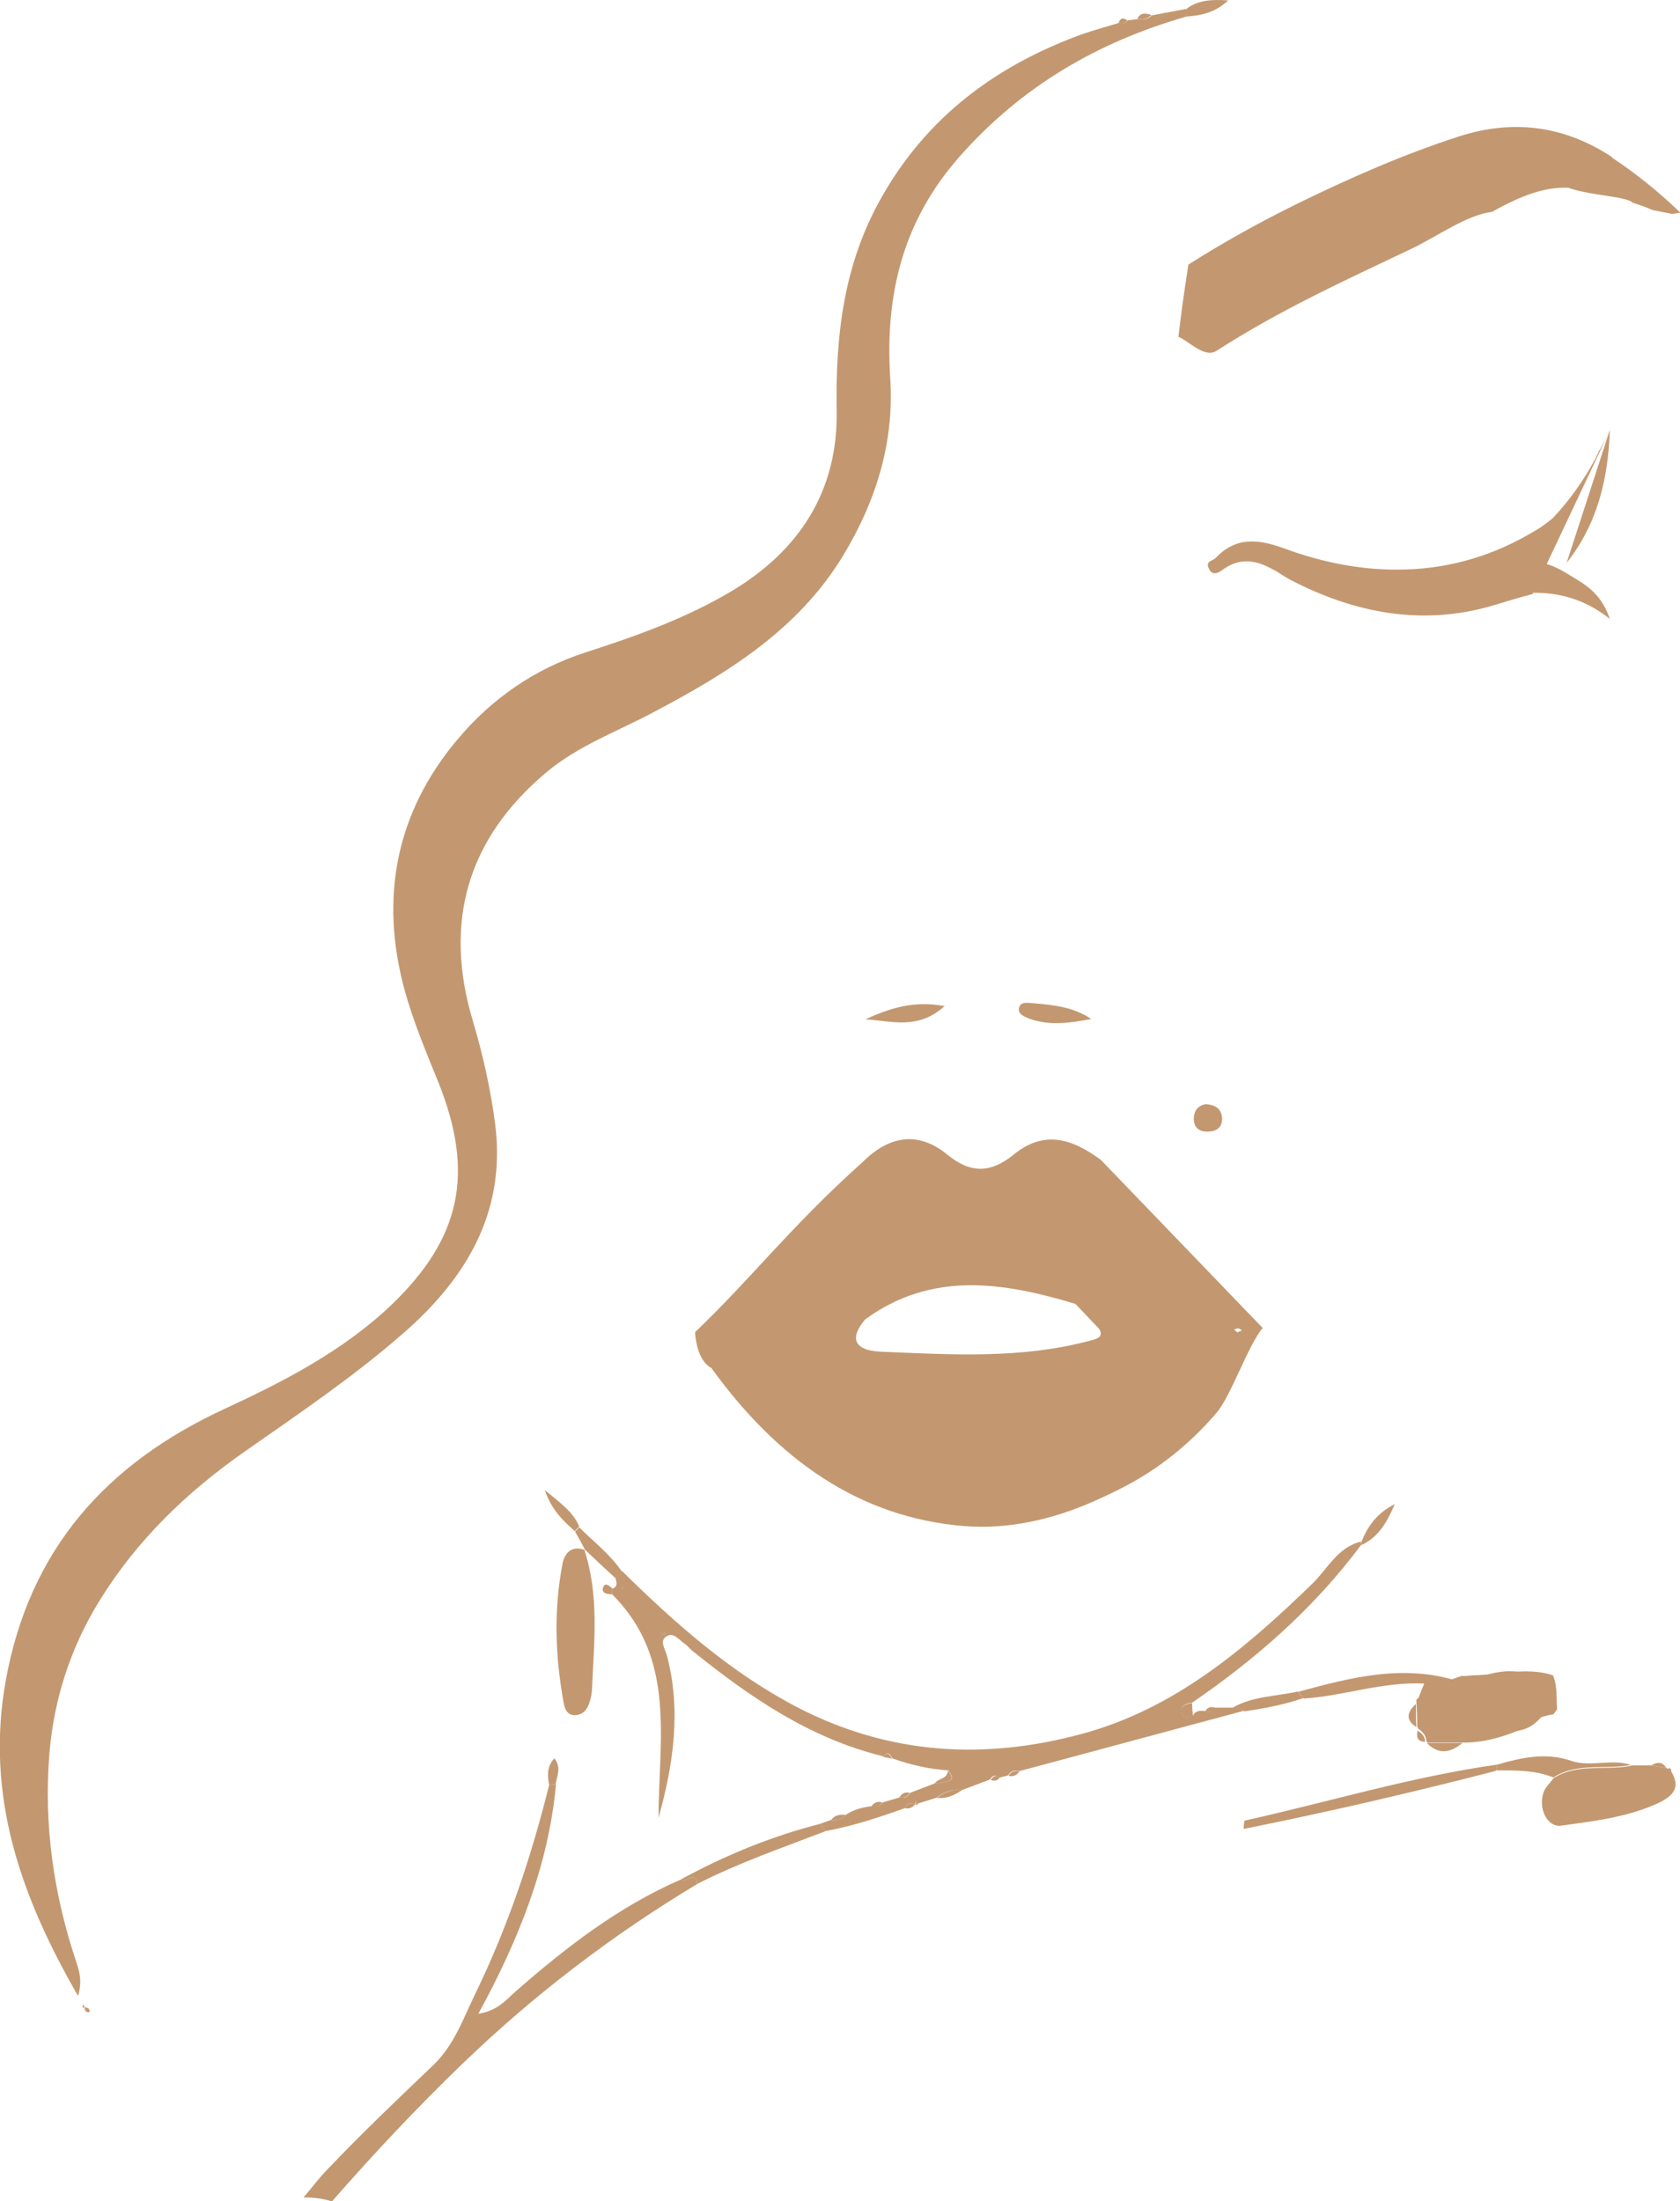 <svg xmlns="http://www.w3.org/2000/svg" version="1.1" xmlns:xlink="http://www.w3.org/1999/xlink" width="40.46" height="52.99"><svg id="SvgjsSvg1005" data-name="Capa 1" xmlns="http://www.w3.org/2000/svg" viewBox="0 0 40.46 52.99">
  <defs>
    <style>
      .cls-1 {
        fill: #c39870;
      }

      .cls-1, .cls-2, .cls-3 {
        stroke-width: 0px;
      }

      .cls-2 {
        fill: #c39870;
      }

      .cls-3 {
        fill: #c39870;
      }
    </style>
  </defs>
  <path class="cls-2" d="M28.57.4c-2.13.61-3.97,1.68-5.46,3.37-1.37,1.55-1.8,3.33-1.67,5.34.1,1.51-.33,2.93-1.12,4.24-1.08,1.8-2.79,2.85-4.57,3.79-.88.47-1.83.81-2.6,1.46-1.89,1.59-2.47,3.59-1.77,5.95.25.84.44,1.68.55,2.55.25,2.09-.7,3.67-2.21,4.99-1.2,1.05-2.52,1.94-3.82,2.85-1.39.97-2.6,2.13-3.5,3.59-.7,1.13-1.1,2.37-1.21,3.68-.14,1.71.1,3.4.65,5.03.08.24.14.47.04.81-1.39-2.41-2.24-4.83-1.74-7.6.57-3.15,2.42-5.21,5.24-6.52,1.45-.67,2.87-1.4,4.04-2.51,1.69-1.62,2.01-3.18,1.14-5.36-.3-.74-.61-1.47-.82-2.24-.6-2.22-.2-4.26,1.27-6.01.82-.98,1.86-1.71,3.11-2.11,1.21-.39,2.41-.82,3.5-1.47,1.62-.97,2.57-2.4,2.53-4.37-.03-1.78.17-3.5,1.07-5.09,1.1-1.96,2.78-3.2,4.85-3.95.29-.1.59-.18.88-.27.09.03.15.01.21-.06.08-.01.16-.02.24-.03.13.03.25,0,.34-.09.28-.05.57-.11.85-.16,0,.07-.01.14-.02.2Z"></path>
  <path class="cls-2" d="M8,52.99c1-1.14,2.03-2.24,3.13-3.3,1.72-1.66,3.62-3.11,5.67-4.34-.06-.34-.29,0-.41-.1-1.49.65-2.76,1.63-3.97,2.69-.23.2-.42.46-.9.54.98-1.8,1.69-3.58,1.87-5.52-.05,0-.11,0-.16-.01-.43,1.74-1,3.44-1.79,5.06-.29.6-.51,1.24-1.02,1.72-.85.81-1.7,1.62-2.51,2.47-.22.22-.4.47-.6.7.26,0,.49.03.69.1Z"></path>
  <path class="cls-2" d="M11.56,48.58s-.03-.05-.04-.07c-.01.01-.04.03-.03.04,0,.03.02.05.03.07l.04-.04Z"></path>
  <path class="cls-2" d="M14.74,38.25c.15-.05.11-.16.08-.27.05-.05.11-.11.16-.16,1.28,1.26,2.61,2.44,4.22,3.28,2.2,1.14,4.5,1.28,6.86.64,2.22-.6,3.92-2.04,5.53-3.6.38-.36.62-.9,1.2-1.03-.02.02-.02.04,0,.07-1.13,1.52-2.53,2.75-4.08,3.81-.16.02-.29.08-.25.26.03.12.16.1.27.05.06-.12.17-.12.28-.11.11.04.21.04.28-.08.12,0,.24,0,.36,0,.1.02.22-.02.29.08-1.8.48-3.6.97-5.4,1.45-.11-.03-.2-.01-.26.1-.08.02-.15.04-.23.06-.09-.09-.15-.05-.21.04-.23.09-.46.17-.69.26-.23-.03-.43.04-.6.18-.15.05-.3.09-.45.14-.02-.02-.03-.04-.05-.06,0,.03,0,.05,0,.08,0,0-.01,0-.01,0-.12-.06-.2-.03-.25.09-.62.22-1.25.43-1.9.55-.05-.06-.1-.11-.15-.17.09-.03.19-.07.28-.1.14.04.25-.02.35-.12.19-.13.4-.18.63-.21.11.02.2,0,.26-.09.14-.04.27-.08.41-.12.11.02.19,0,.25-.11.2-.08.4-.15.6-.23.43-.04.48-.08.32-.31-.46-.03-.91-.13-1.35-.29-.05-.11-.12-.17-.22-.05-1.77-.43-3.22-1.43-4.61-2.55-.06-.05-.1-.11-.16-.15-.14-.09-.28-.31-.46-.18-.16.11-.02.3.02.45.35,1.32.16,2.62-.2,3.91,0-1.87.44-3.83-1.12-5.38,0-.04,0-.09,0-.13ZM15.99,39.36s.03-.03.04-.04c-.02-.01-.05-.03-.07-.03,0,0-.02.02-.04.03.02.01.05.03.07.04ZM14.99,38.25l.02-.03h-.03s.01.03.01.03Z"></path>
  <path class="cls-3" d="M39.28,42.5c.16,0,.33,0,.49,0,.12.02.24.04.36.06,0,0,.03.02.03.02.03.02.06.04.09.07.23.38.05.58-.3.75-.75.35-1.56.44-2.35.55-.32.05-.56-.39-.43-.79.04-.13.16-.23.24-.35.58-.37,1.25-.18,1.87-.3Z"></path>
  <path class="cls-3" d="M14.07,37.3c.36,1.09.24,2.2.19,3.31,0,.14-.03.29-.08.42-.05.14-.15.25-.32.26-.19.01-.25-.13-.28-.27-.21-1.13-.25-2.26-.03-3.39.05-.24.22-.43.52-.32,0,0-.01-.01-.01-.01Z"></path>
  <path class="cls-2" d="M29.95,44.04c0-.07.01-.14.02-.21,2.03-.45,4.03-1.06,6.09-1.35-.01.05-.02.1-.03.15-2.01.52-4.04.99-6.08,1.4Z"></path>
  <path class="cls-2" d="M19.74,43.91c.05.06.1.11.15.17-1.04.4-2.09.76-3.09,1.27-.06-.34-.29,0-.41-.1,1.06-.58,2.18-1.04,3.35-1.34Z"></path>
  <path class="cls-2" d="M35.13,40.48c-.37.12-.73.26-1.02.53.06-.15.11-.29.19-.48-1.01-.05-1.94.3-2.9.36-.05-.05-.09-.11-.14-.16,1.28-.35,2.55-.68,3.88-.25Z"></path>
  <path class="cls-2" d="M36.03,42.63s.02-.1.03-.15c.59-.17,1.17-.3,1.78-.09.47.16.97-.06,1.44.1-.62.12-1.29-.07-1.87.3-.45-.18-.91-.17-1.38-.17Z"></path>
  <path class="cls-2" d="M20.84,24.54c.57-.26,1.15-.46,1.91-.32-.65.59-1.3.35-1.91.32Z"></path>
  <path class="cls-2" d="M26.28,24.53c-.51.1-1.01.17-1.5-.01-.12-.05-.27-.11-.24-.25.03-.16.2-.13.32-.12.5.04.99.09,1.42.38Z"></path>
  <path class="cls-2" d="M29.04,26.58c.21.02.36.09.39.31.02.22-.1.34-.31.35-.21.02-.36-.07-.37-.29,0-.2.09-.34.3-.37Z"></path>
  <path class="cls-2" d="M31.25,40.72c.04.05.09.11.14.16-.47.16-.95.25-1.43.32-.08-.1-.19-.06-.29-.08.49-.29,1.06-.28,1.59-.4Z"></path>
  <path class="cls-2" d="M14.98,37.83c-.05.05-.11.11-.16.16-.25-.23-.5-.46-.74-.69,0,0,.01.01.01.01-.08-.15-.16-.3-.24-.44.03-.03.07-.07.1-.1.35.35.75.65,1.03,1.07Z"></path>
  <path class="cls-2" d="M32.79,37.19s-.02-.04,0-.07c.15-.4.4-.71.8-.91-.17.4-.37.78-.79.98Z"></path>
  <path class="cls-2" d="M28.57.4c0-.07.01-.14.02-.2.27-.19.57-.22.99-.19-.35.32-.68.36-1.01.39Z"></path>
  <path class="cls-2" d="M13.94,36.76s-.07.07-.1.1c-.27-.25-.55-.49-.72-.99.38.32.68.52.83.88Z"></path>
  <path class="cls-2" d="M37.13,40.46c-.57-.19-1.14-.03-1.71,0,.57-.24,1.14-.36,1.71,0Z"></path>
  <path class="cls-2" d="M34.36,41.96c.29,0,.57,0,.86,0-.29.24-.57.29-.86,0Z"></path>
  <path class="cls-2" d="M13.38,42.96c-.05,0-.11,0-.16-.01-.03-.21-.06-.41.13-.62.18.22.06.43.03.63Z"></path>
  <path class="cls-2" d="M36.38,41.68c.21-.19.46-.31.74-.35-.19.24-.44.35-.74.35Z"></path>
  <path class="cls-2" d="M34.1,41.02c0,.19,0,.38.01.56-.27-.18-.22-.37-.01-.56Z"></path>
  <path class="cls-2" d="M22.56,43.28c.18-.14.37-.21.6-.18-.18.12-.37.21-.6.18Z"></path>
  <path class="cls-2" d="M37.23,41.2c-.01-.25.01-.5-.09-.74.31.21.22.48.09.74Z"></path>
  <path class="cls-2" d="M28.73,41.31c-.1.05-.24.06-.27-.05-.05-.18.09-.24.25-.26,0,.1.01.21.02.31Z"></path>
  <path class="cls-2" d="M22.83,42.62c.16.23.12.27-.32.31.09-.12.31-.1.32-.31Z"></path>
  <path class="cls-2" d="M27.73.36c-.1.1-.21.13-.34.09.08-.16.21-.13.34-.09Z"></path>
  <path class="cls-2" d="M29.3,41.12c-.07.12-.17.11-.28.08.07-.12.17-.12.28-.08Z"></path>
  <path class="cls-2" d="M34.14,41.66c.1.07.18.14.18.27-.19,0-.21-.12-.18-.27Z"></path>
  <path class="cls-2" d="M20.37,43.69c-.1.1-.2.16-.35.12.09-.12.21-.13.35-.12Z"></path>
  <path class="cls-2" d="M14.74,38.25s0,.09,0,.13c-.11,0-.25-.02-.22-.15.05-.16.15-.05.23.01Z"></path>
  <path class="cls-2" d="M27.15.49c-.05.07-.12.1-.21.06.04-.12.11-.13.21-.06Z"></path>
  <path class="cls-2" d="M23.86,42.85c.06-.09.12-.13.21-.04-.06.06-.13.07-.21.04Z"></path>
  <path class="cls-2" d="M21.91,43.16c-.05.1-.14.13-.25.11.06-.09.13-.14.25-.11Z"></path>
  <path class="cls-2" d="M21.25,43.39c-.06.1-.15.12-.26.09.06-.09.15-.12.26-.09Z"></path>
  <path class="cls-2" d="M21.79,43.53c.05-.12.14-.15.25-.09-.07.08-.15.11-.25.09Z"></path>
  <path class="cls-2" d="M24.29,42.75c.06-.11.15-.13.26-.1-.07.09-.15.13-.26.1Z"></path>
  <path class="cls-2" d="M40.13,42.56c-.12-.02-.24-.04-.36-.06.13-.08.26-.1.36.06Z"></path>
  <path class="cls-2" d="M21.26,42.29c.1-.12.17-.07.22.05-.07-.02-.14-.03-.22-.05Z"></path>
  <path class="cls-2" d="M2.04,48.33s-.02-.05-.03-.07c-.04.04-.03.07.03.08,0,0,0,0,0,0Z"></path>
  <path class="cls-2" d="M37.14,41.32s.06-.08.08-.11c.02.07-.01.11-.08.11Z"></path>
  <path class="cls-2" d="M40.25,42.65s-.06-.04-.09-.07c.07-.03.09,0,.09.07Z"></path>
  <path class="cls-2" d="M22.06,43.44s0-.05,0-.08c.02.02.03.04.05.06,0,0-.02.03-.02.03h-.03Z"></path>
  <polygon class="cls-2" points="2.16 48.44 2.17 48.45 2.16 48.44 2.16 48.44"></polygon>
  <path class="cls-2" d="M2.16,48.44c0-.08-.04-.12-.12-.11,0,0,0,0,0,0,0,.08.03.12.12.11,0,0,0,0,0,0Z"></path>
  <path class="cls-2" d="M11.56,48.58l-.04.04s-.03-.05-.03-.07c0,0,.02-.02.03-.04.01.02.03.05.04.07Z"></path>
  <path class="cls-2" d="M15.99,39.36s-.05-.03-.07-.04c.01-.01.03-.04.04-.03.03,0,.05.02.07.03-.01.01-.02.02-.04.04Z"></path>
  <polygon class="cls-2" points="14.99 38.25 14.98 38.22 15.01 38.23 14.99 38.25"></polygon>
  <path class="cls-1" d="M38.77,10.36c-.07.14-.14.29-.22.43-.01.02-.02.04-.03.06,0-.01,0-.02,0-.03-.02.07-.06.13-.08.19-.3.56-.65,1.05-1.05,1.47-.13.1-.26.21-.41.29-.97.59-2.02.91-3.14.94-1,.03-1.97-.16-2.92-.51-.58-.21-1.14-.3-1.64.23-.08.08-.25.07-.17.25.08.18.21.13.33.04.39-.29.78-.25,1.18-.03.02.01.05.03.1.05.11.07.23.15.34.21,1.55.81,3.17,1.12,4.85.64.33-.1.66-.2,1-.29"></path>
  <path class="cls-1" d="M36.25,13.28c.27.12.54.22.81.26.22.03.44.12.65.25.4.25.83.43,1.06,1.11-.58-.46-1.19-.64-1.88-.63"></path>
  <path class="cls-1" d="M37.73,13.55c.75-.95,1-2.03,1.04-3.2"></path>
  <path class="cls-3" d="M26.51,27.92c-.7-.51-1.36-.72-2.09-.13-.55.45-1.04.47-1.6.01-.72-.59-1.42-.45-2.05.18-1.74,1.56-2.64,2.76-4.03,4.09,0,0,.02.67.39.86,1.59,2.2,3.56,3.61,6.11,3.81,1.05.08,2.1-.16,3.06-.58.25-.11.49-.22.74-.35.86-.44,1.63-1.06,2.26-1.8.34-.39.77-1.65,1.11-2.04M26.47,31.99c.13.21-.08.25-.24.29-1.65.44-3.34.33-5.02.26-.66-.03-.75-.34-.37-.78,1.61-1.17,3.33-.89,5.06-.37M29.81,32.08s-.05-.04-.09-.07c.03-.01.06-.03.1-.03s.05.03.09.05c-.03.01-.06.02-.1.04Z"></path>
  <path class="cls-2" d="M38.82,3.78c-1.17-.77-2.41-.91-3.7-.49-1.33.43-2.62,1-3.89,1.62-.89.44-1.76.92-2.61,1.46-.06.42-.13.83-.18,1.25-.02.16-.04.32-.06.49.23.08.62.52.91.34,1.56-1,3.04-1.67,4.7-2.46.63-.3,1.32-.81,1.94-.89.66-.36,1.33-.67,2.05-.56.21.03-.73-.4-.59-.24.38.42,1.74.38,1.93.58.16.05.33.11.49.18.15.03.3.06.46.09.07-.01.14-.02.2-.03-.51-.49-1.05-.93-1.64-1.32Z"></path>
  <path class="cls-3" d="M35.22,40.35c.11,0,.21-.02.32-.02.62-.02,1.24-.2,1.86,0,0,0,0,0,0,0,.11.26.08.54.1.81,0,0,0,.01,0,.01-.03.04-.06.08-.09.12,0,0-.01.01-.01,0-.31.05-.58.18-.81.38-.41.17-.83.29-1.27.3-.31,0-.62,0-.93,0,0,0-.04-.03-.04-.03,0-.14-.09-.23-.19-.3-.02-.03-.03-.06-.03-.09,0-.2-.01-.41-.02-.61,0,0,0,0,0,0,.32-.3.71-.45,1.11-.58Z"></path>
</svg><style>@media (prefers-color-scheme: light) { :root { filter: contrast(1) brightness(0.4); } }
@media (prefers-color-scheme: dark) { :root { filter: contrast(1) brightness(1.3); } }
</style></svg>